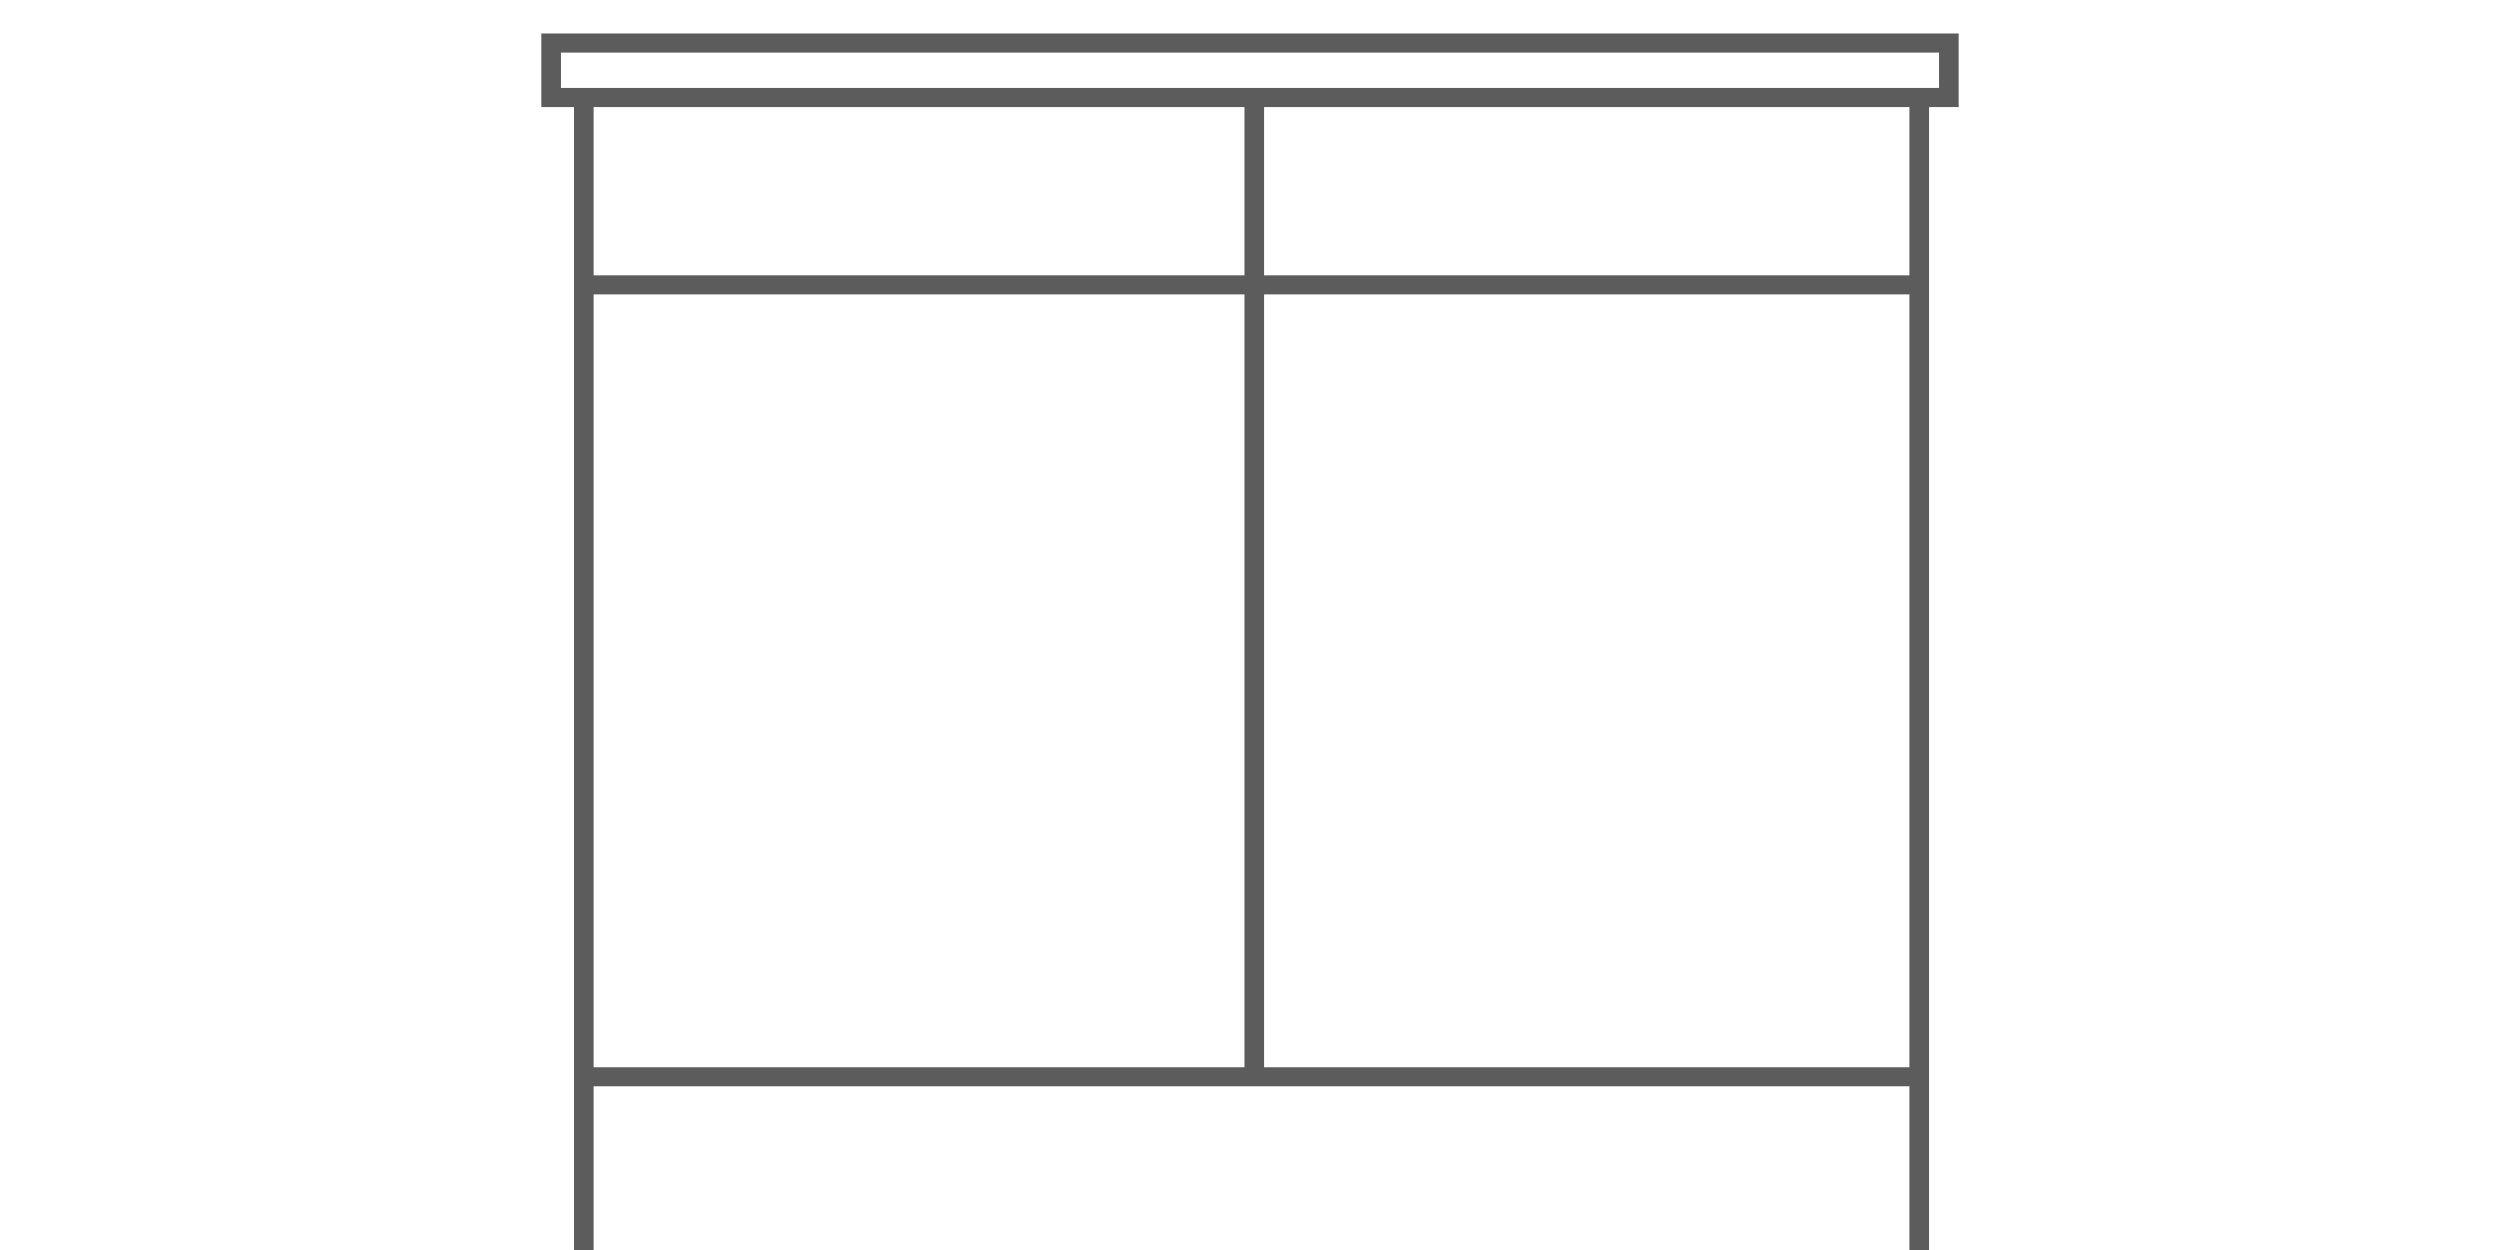 <?xml version="1.0" encoding="utf-8"?>
<!-- Generator: Adobe Illustrator 26.0.2, SVG Export Plug-In . SVG Version: 6.00 Build 0)  -->
<svg version="1.1" id="Ebene_1" xmlns="http://www.w3.org/2000/svg" xmlns:xlink="http://www.w3.org/1999/xlink" x="0px" y="0px"
	 width="60px" height="30px" viewBox="0 0 60 30" style="enable-background:new 0 0 60 30;" xml:space="preserve">
<style type="text/css">
	.st0{fill:#5C5C5C;}
</style>
<g>
	<path class="st0" d="M12.992,0.803v1.767h0.784V30h0.471v-3.929h31.579V30h0.471V2.57h0.711
		V0.803H12.992L12.992,0.803z M29.867,25.614H14.247V7.066h15.62V25.614
		L29.867,25.614z M29.867,6.608H14.247V2.57h15.62V6.608L29.867,6.608z
		 M45.826,25.614H30.338V7.066h15.488V25.614L45.826,25.614z M45.826,6.608H30.338
		V2.57h15.488V6.608L45.826,6.608z M46.537,2.111H13.463V1.262h33.074V2.111
		L46.537,2.111z"/>
</g>
</svg>

